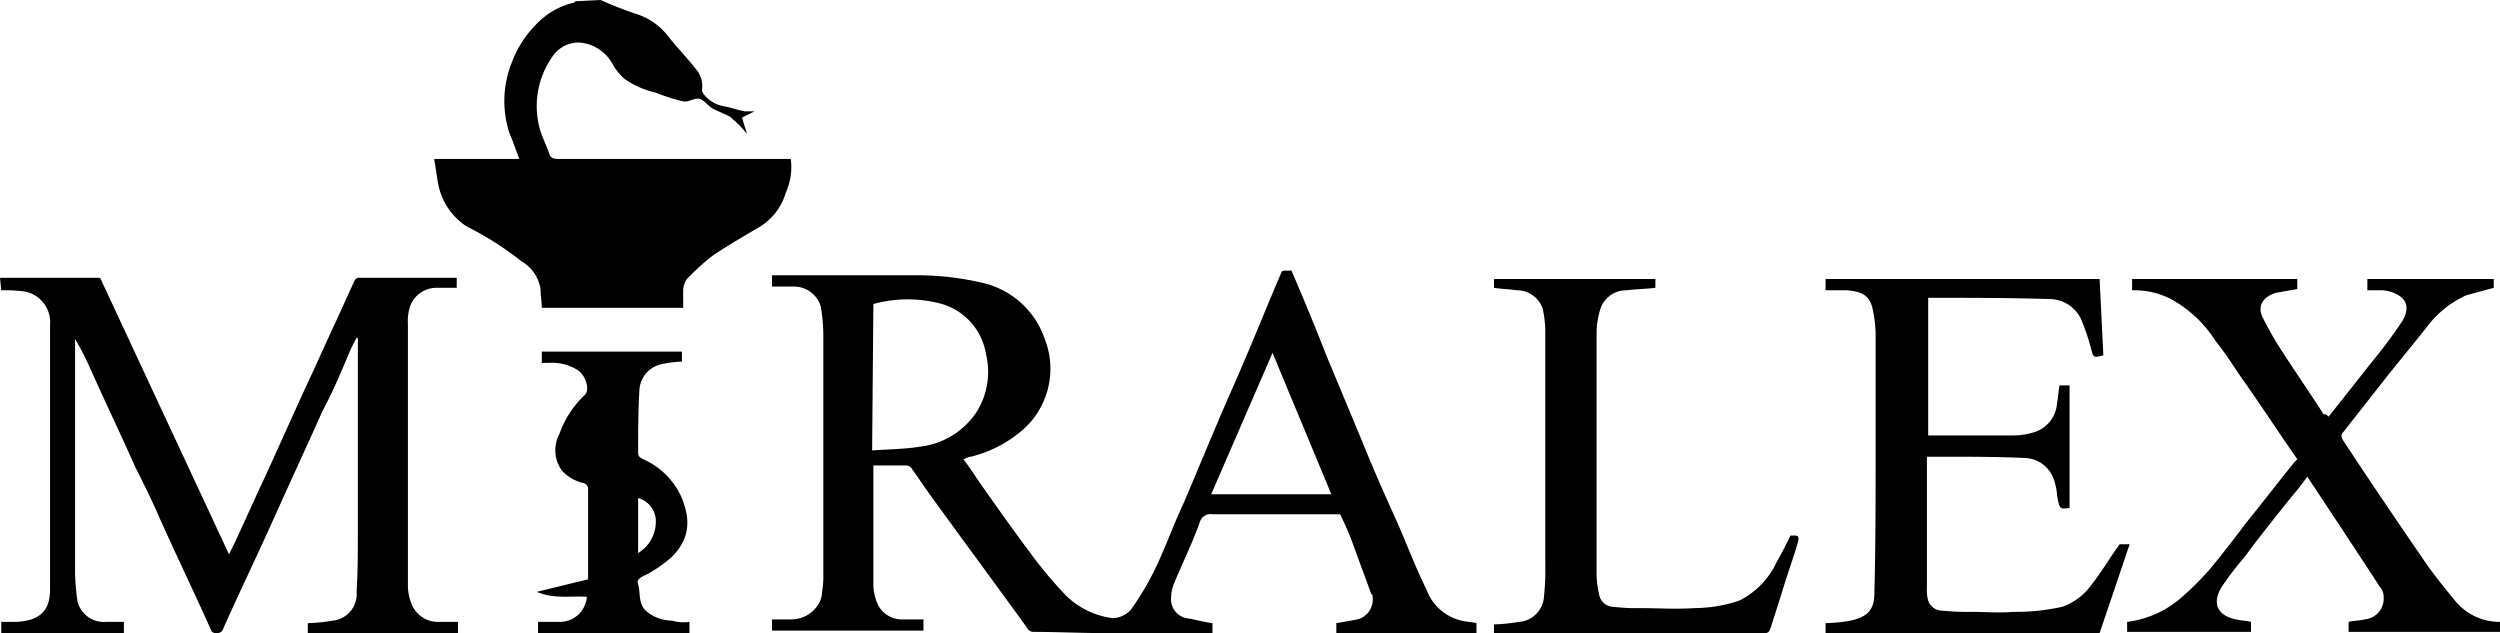 <?xml version="1.0" encoding="UTF-8"?> <svg xmlns="http://www.w3.org/2000/svg" viewBox="0 0 199.8 50.6"><g id="Warstwa_2" data-name="Warstwa 2"><g id="Warstwa_1-2" data-name="Warstwa 1"><g id="Group_54" data-name="Group 54"><path id="Path_164" data-name="Path 164" d="M0,22.2H8L18.3,44.3l.4-.8c.8-1.7,1.5-3.3,2.3-5,1.2-2.6,2.3-5.1,3.5-7.7.8-1.7,1.5-3.3,2.3-5l1.5-3.3c.1-.2.2-.3.4-.3h7.8V23H34.9a2.26,2.26,0,0,0-2.1,1.4,3.89,3.89,0,0,0-.2,1.5V46.7a3.92,3.92,0,0,0,.4,1.8,2.25,2.25,0,0,0,2.1,1.2h1.5v.9h-12v-.8a13.55,13.55,0,0,0,2-.2,2.13,2.13,0,0,0,1.9-2.3c.1-1.6.1-3.2.1-4.9V27h-.1a13,13,0,0,0-.8,1.7c-.6,1.4-1.2,2.8-1.9,4.1-1.3,2.9-2.6,5.7-3.9,8.6s-2.7,5.8-4,8.7c-.1.3-.2.5-.6.5s-.4-.2-.5-.4c-1.3-2.9-2.7-5.8-4-8.7-.6-1.4-1.3-2.8-2-4.2-1.2-2.7-2.5-5.4-3.7-8.1A21.16,21.16,0,0,0,6,27.1V45.8a17.85,17.85,0,0,0,.2,2.3,2.18,2.18,0,0,0,2.3,1.6H9.9v.9H.1v-.9H1.3C3.4,49.6,4,48.6,4,47.1V26a2.51,2.51,0,0,0-2-2.7,12.1,12.1,0,0,0-1.9-.1Z"></path><path id="Path_165" data-name="Path 165" d="M48,0c.9.4,1.9.8,2.8,1.1a5.14,5.14,0,0,1,2.6,1.8c.7.9,1.5,1.7,2.2,2.6a2.05,2.05,0,0,1,.5,1.7.76.76,0,0,0,.2.4,2.6,2.6,0,0,0,1.6.9c.5.1,1.1.3,1.6.4h.8l-1,.5.4,1.3a9.27,9.27,0,0,0-1.4-1.4c-.4-.2-.9-.4-1.3-.6s-.7-.7-1.1-.8-.9.3-1.3.2a14.16,14.16,0,0,1-2.2-.7,7.07,7.07,0,0,1-2.5-1.1A4.81,4.81,0,0,1,49,5.2a3.3,3.3,0,0,0-2.7-1.8,2.51,2.51,0,0,0-2.2,1.2,6.85,6.85,0,0,0-.9,5.9c.2.6.5,1.2.7,1.8.1.3.3.4.7.4H63.2a5,5,0,0,1-.4,2.7,4.76,4.76,0,0,1-2.2,2.8c-1.2.7-2.4,1.4-3.6,2.2a18,18,0,0,0-2.1,1.9,1.61,1.61,0,0,0-.3.9v1.4H43.3c0-.5-.1-1-.1-1.5a3.09,3.09,0,0,0-1.5-2.2,25.22,25.22,0,0,0-4.4-2.8A5.24,5.24,0,0,1,35,14.6c-.1-.6-.2-1.3-.3-1.9h6.8c-.3-.8-.5-1.4-.8-2.1A8.3,8.3,0,0,1,40.9,5a8.53,8.53,0,0,1,1.9-3A6.09,6.09,0,0,1,45.9.2L46,.1Z"></path><path id="Path_166" data-name="Path 166" d="M103.2,21.6c1,2.3,1.9,4.5,2.8,6.8l3,7.2c.8,2,1.7,4,2.6,6,.8,1.8,1.5,3.7,2.4,5.5a3.93,3.93,0,0,0,2.8,2.5c.4.1.8.1,1.2.2v.8H106.8v-.8c.6-.1,1.2-.2,1.7-.3a1.65,1.65,0,0,0,1.2-1.8c0-.1,0-.2-.1-.2-.5-1.4-1-2.7-1.5-4.1a22.88,22.88,0,0,0-1-2.3H96.9a.89.89,0,0,0-1,.6c-.6,1.7-1.4,3.3-2.1,5a3,3,0,0,0-.2,1,1.54,1.54,0,0,0,1.2,1.7c.7.1,1.3.3,2.1.4v.8H88.5c-2,0-4-.1-5.9-.1a.55.55,0,0,1-.5-.3c-2.6-3.6-5.2-7.1-7.8-10.7-.5-.7-.9-1.3-1.4-2a.55.55,0,0,0-.5-.3H69.8v9.4a3.92,3.92,0,0,0,.4,1.8,2.17,2.17,0,0,0,2.1,1.1h1.5v.9H61.7v-.9h1.5a2.51,2.51,0,0,0,2.2-1.2,1.93,1.93,0,0,0,.3-1,7.57,7.57,0,0,0,.1-1.5V26.6a14.92,14.92,0,0,0-.2-2.1,2.25,2.25,0,0,0-2.2-1.6H61.7V22H73.3a23.06,23.06,0,0,1,5.2.6,6.88,6.88,0,0,1,5,4.5,6.5,6.5,0,0,1-1.7,7.2,10,10,0,0,1-4.2,2.2c-.2,0-.3.1-.6.2.6.8,1.1,1.6,1.6,2.3,1.2,1.7,2.4,3.4,3.6,5a33.67,33.67,0,0,0,3,3.6,6.48,6.48,0,0,0,3.7,1.8,2,2,0,0,0,1.5-.7,23.29,23.29,0,0,0,2-3.4c.8-1.7,1.4-3.4,2.2-5.1.9-2.1,1.8-4.3,2.7-6.4.7-1.7,1.5-3.4,2.2-5.1,1-2.3,1.9-4.6,2.9-6.9C102.5,21.5,102.9,21.7,103.2,21.6ZM69.7,36c1.3-.1,2.6-.1,3.8-.3A6.3,6.3,0,0,0,78,33a6,6,0,0,0,.8-4.7,5,5,0,0,0-3.5-4,10.27,10.27,0,0,0-5.5,0Zm36.7,3.5-4.7-11.3L96.8,39.5Z"></path><path id="Path_167" data-name="Path 167" d="M186.1,33.3c1.2-1.5,2.3-2.9,3.4-4.3a38.12,38.12,0,0,0,2.4-3.2c.6-.9.6-1.7-.2-2.2a2.84,2.84,0,0,0-1.3-.4h-1.2v-.9h10.1V23l-2.2.6a8.19,8.19,0,0,0-3.2,2.6c-1.1,1.4-2.2,2.7-3.3,4.1l-3.3,4.2c-.2.2-.2.3-.1.6,2.1,3.2,4.2,6.3,6.4,9.5.8,1.2,1.7,2.3,2.6,3.4a4.6,4.6,0,0,0,3.6,1.7v.8H187.7v-.8c.4-.1.9-.1,1.3-.2a1.67,1.67,0,0,0,1.5-1.8,1.14,1.14,0,0,0-.3-.8c-1.9-2.9-3.8-5.8-5.8-8.8-.5.7-1,1.3-1.5,1.9-1.2,1.5-2.4,3-3.5,4.5a23.48,23.48,0,0,0-1.9,2.5c-.7,1.2-.3,2.2,1.2,2.5.4.1.8.1,1.2.2v.8H170v-.8a8.09,8.09,0,0,0,4.4-2,22.84,22.84,0,0,0,2.2-2.2c1-1.2,2-2.5,2.9-3.7,1.3-1.6,2.6-3.3,3.9-4.9l.2-.2c-1.4-2-2.7-4-4.1-6-.8-1.1-1.5-2.3-2.4-3.4a9.8,9.8,0,0,0-3.6-3.4,6.43,6.43,0,0,0-3.1-.7v-.9h13.2v.8l-1.7.3c-1,.3-1.5,1-1.1,1.9a25.43,25.43,0,0,0,1.6,2.8c1.1,1.7,2.2,3.3,3.3,5A.52.52,0,0,1,186.1,33.3Z"></path><path id="Path_168" data-name="Path 168" d="M145.9,50.6v-.8a12.31,12.31,0,0,0,2-.2c1.3-.3,1.9-.8,1.9-2.2.1-3.8.1-7.7.1-11.5V26.6a9.85,9.85,0,0,0-.2-1.7c-.2-1.3-.9-1.6-2.1-1.7h-1.7v-.9h21.9c.1,2,.2,4.1.3,6.1-.8.2-.8.2-1-.6a17.23,17.23,0,0,0-.7-2.1,2.8,2.8,0,0,0-2.6-1.8c-3.2-.1-6.4-.1-9.5-.1h-.2v11h6.8a5.66,5.66,0,0,0,1.8-.3,2.61,2.61,0,0,0,1.7-2.3c.1-.5.1-.9.2-1.4h.8v9.8c-.8.1-.8.1-1-1a4.25,4.25,0,0,0-.2-1.1,2.55,2.55,0,0,0-2.4-1.9c-2.2-.1-4.4-.1-6.7-.1H154V47a3.08,3.08,0,0,0,.1,1,1.17,1.17,0,0,0,1.1.8,19.27,19.27,0,0,0,2.4.1c1.1,0,2.2.1,3.3,0a17.22,17.22,0,0,0,3.9-.4,4.81,4.81,0,0,0,2.3-1.7c.8-1,1.5-2.2,2.3-3.3h.8l-2.4,7.1Z"></path><path id="Path_169" data-name="Path 169" d="M143.1,42.8h.3c.3,0,.4.1.3.5-.4,1.4-.9,2.7-1.3,4.1-.3.9-.6,1.9-.9,2.8-.1.3-.2.4-.5.4H119.4v-.7a13.55,13.55,0,0,0,2-.2,2.16,2.16,0,0,0,2-2.1,17.7,17.7,0,0,0,.1-2.3V26.4a8.81,8.81,0,0,0-.2-1.7,2.16,2.16,0,0,0-2.1-1.5c-.6-.1-1.2-.1-1.8-.2v-.7h12.9V23c-.8.1-1.5.1-2.3.2a2.16,2.16,0,0,0-2.1,1.5,6.45,6.45,0,0,0-.3,2V46a7.72,7.72,0,0,0,.2,1.5,1.19,1.19,0,0,0,1.2,1,13.4,13.4,0,0,0,2,.1c1.5,0,2.9.1,4.4,0A11.33,11.33,0,0,0,139,48a6.45,6.45,0,0,0,3-3.1C142.3,44.4,142.7,43.6,143.1,42.8Z"></path><path id="Path_170" data-name="Path 170" d="M55.1,49.7v.9H43v-.9h1.8a2.16,2.16,0,0,0,2.1-2c-1.3-.1-2.6.2-4-.4l4.1-1V39c0-.1-.2-.4-.4-.4a3.35,3.35,0,0,1-1.7-1,2.76,2.76,0,0,1-.2-2.9,7.89,7.89,0,0,1,2-3.1c.5-.4.1-1.6-.5-2a3.79,3.79,0,0,0-2.3-.6h-.6v-.9H54.5v.8a8.75,8.75,0,0,0-1.6.2,2.23,2.23,0,0,0-1.8,2.1c-.1,1.7-.1,3.3-.1,5,0,.3.2.4.4.5a6,6,0,0,1,3,2.9c.8,1.8.8,3.4-.7,4.9a10,10,0,0,1-2.4,1.6c-.3.2-.4.3-.3.6.2.7,0,1.5.6,2.1a3.23,3.23,0,0,0,2.1.8A3.33,3.33,0,0,0,55.1,49.7ZM51,44.2a2.93,2.93,0,0,0,1.4-2.8A1.94,1.94,0,0,0,51,39.8Z"></path></g></g></g></svg> 